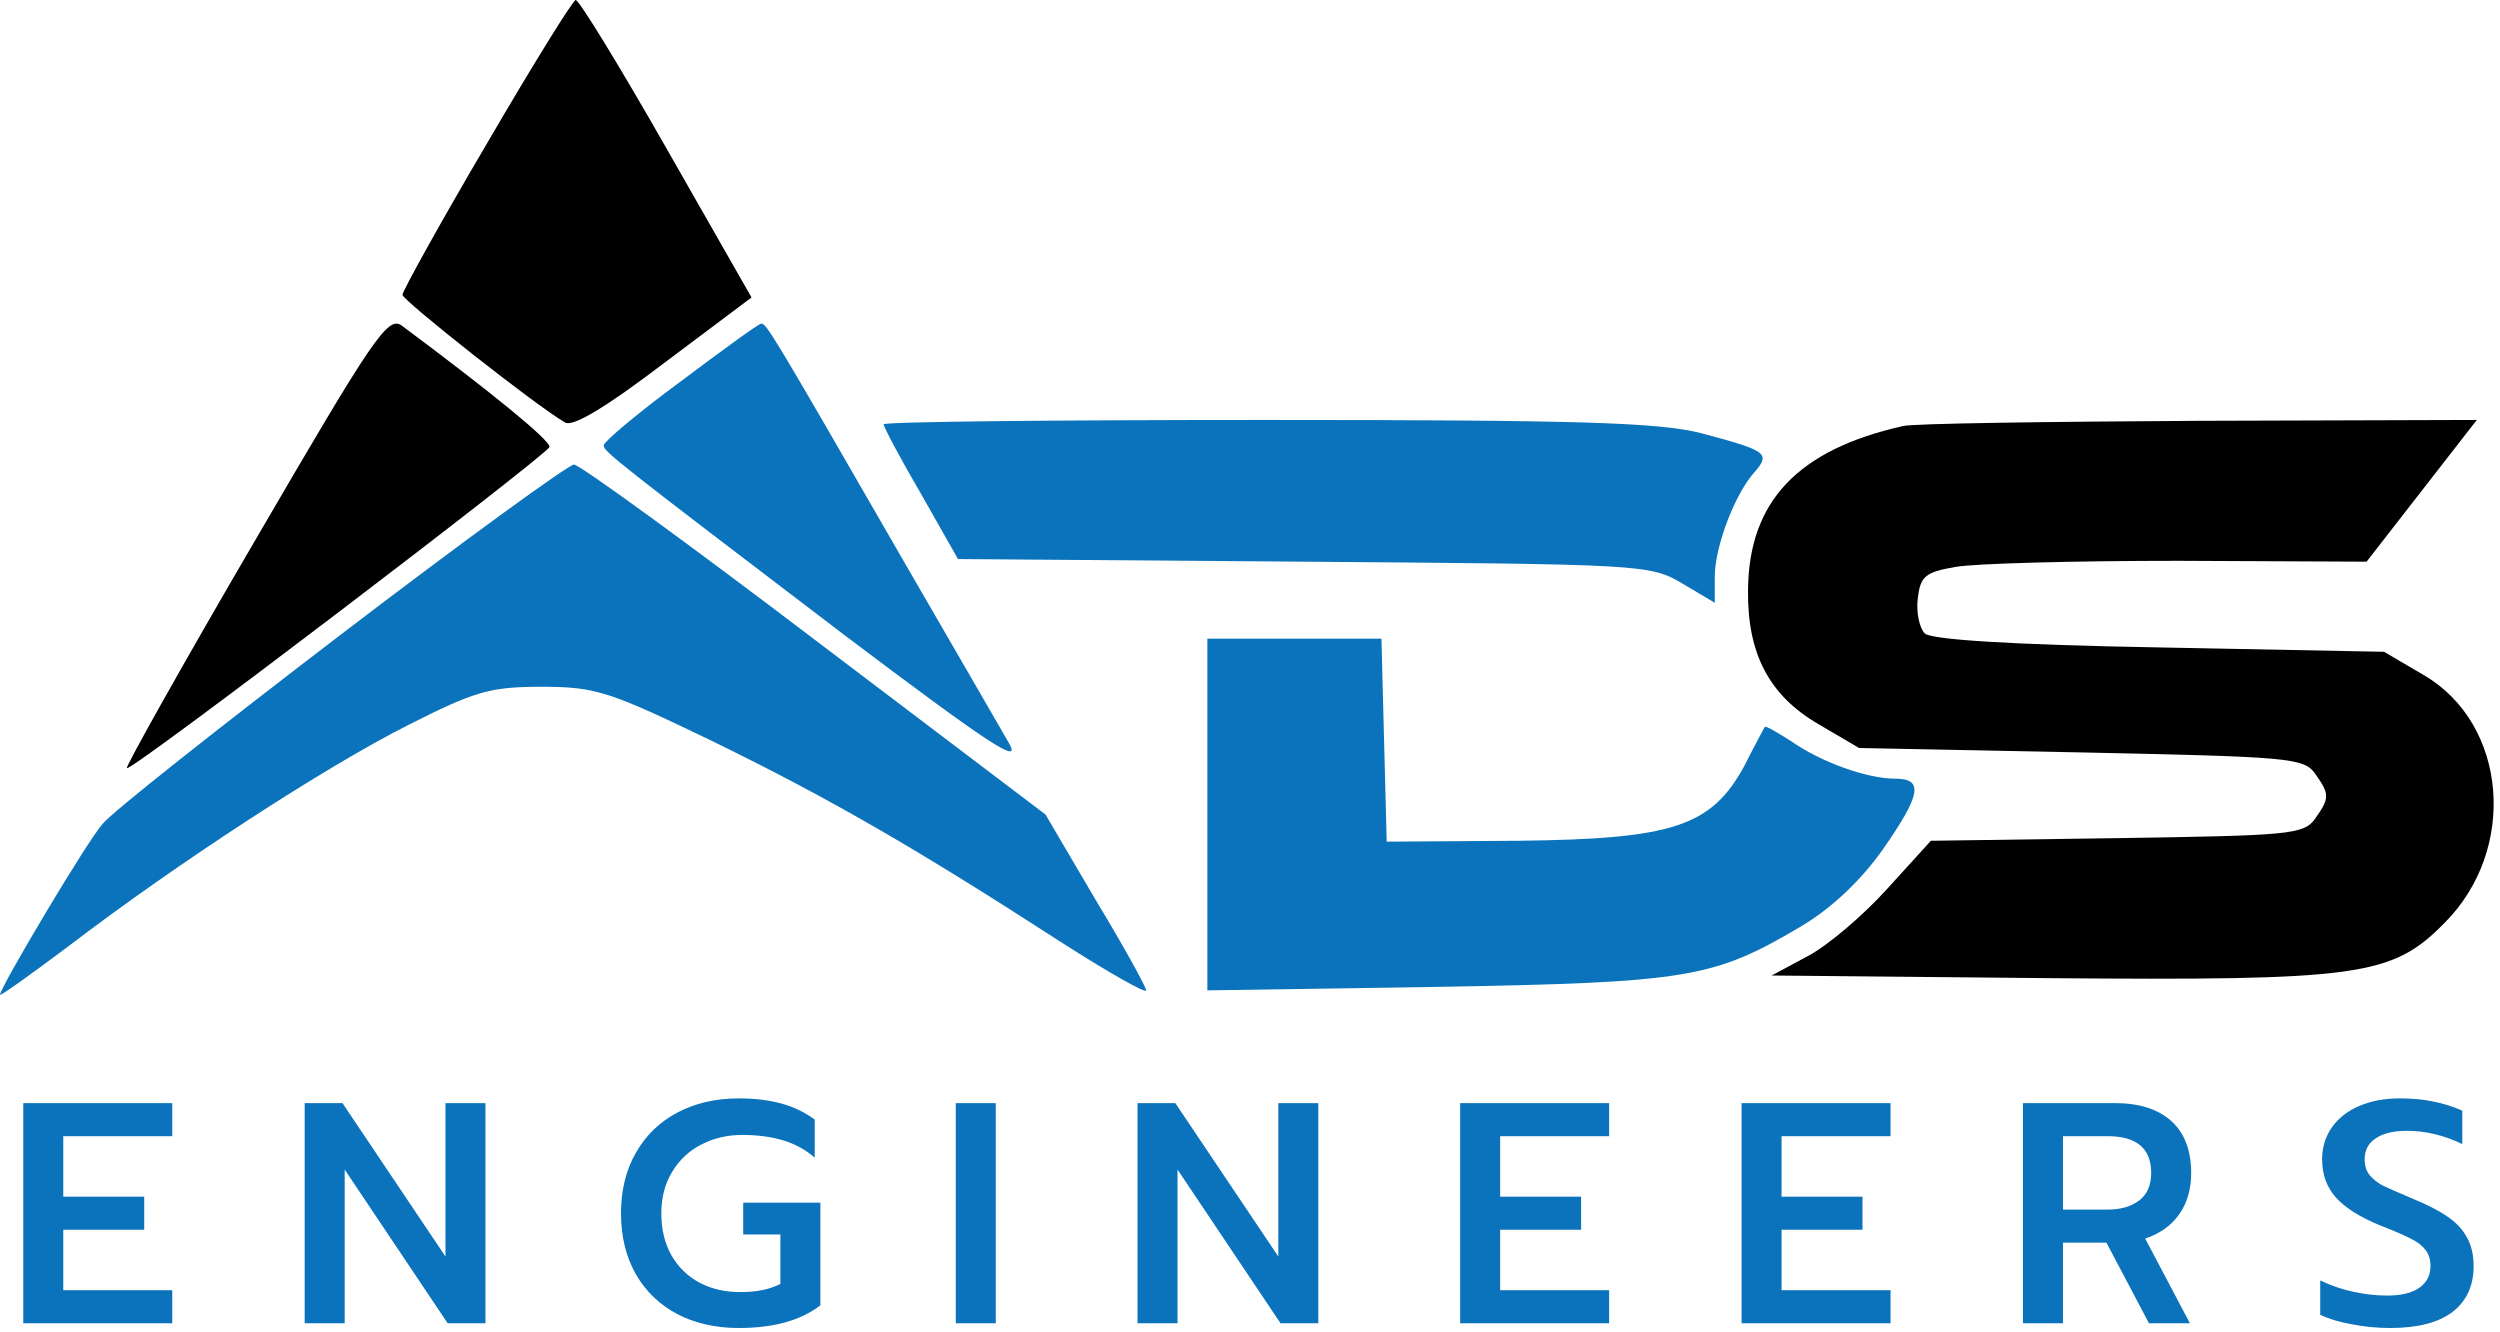 <svg width="381" height="203" viewBox="0 0 381 203" fill="none" xmlns="http://www.w3.org/2000/svg">
<path d="M3.547 168.115H26.251V173.155H9.643V182.371H21.979V187.411H9.643V196.627H26.251V201.667H3.547V168.115ZM46.434 168.115H52.194L67.89 191.491V168.115H73.986V201.667H68.226L52.53 178.243V201.667H46.434V168.115ZM112.594 202.387C109.074 202.387 105.954 201.683 103.234 200.275C100.514 198.835 98.402 196.803 96.898 194.179C95.394 191.523 94.642 188.435 94.642 184.915C94.642 181.395 95.394 178.323 96.898 175.699C98.402 173.043 100.514 170.995 103.234 169.555C105.954 168.115 109.074 167.395 112.594 167.395C114.994 167.395 117.138 167.651 119.026 168.163C120.914 168.675 122.626 169.491 124.162 170.611V176.419C122.754 175.203 121.138 174.323 119.314 173.779C117.49 173.235 115.426 172.963 113.122 172.963C110.818 172.963 108.722 173.459 106.834 174.451C104.978 175.411 103.506 176.803 102.418 178.627C101.33 180.419 100.786 182.515 100.786 184.915C100.786 187.347 101.298 189.475 102.322 191.299C103.346 193.091 104.77 194.483 106.594 195.475C108.418 196.435 110.498 196.915 112.834 196.915C115.298 196.915 117.33 196.499 118.93 195.667V188.131H113.266V183.283H125.026V198.931C122.05 201.235 117.906 202.387 112.594 202.387ZM145.66 168.115H151.756V201.667H145.66V168.115ZM173.36 168.115H179.12L194.816 191.491V168.115H200.912V201.667H195.152L179.456 178.243V201.667H173.36V168.115ZM222.528 168.115H245.232V173.155H228.624V182.371H240.96V187.411H228.624V196.627H245.232V201.667H222.528V168.115ZM265.415 168.115H288.119V173.155H271.511V182.371H283.847V187.411H271.511V196.627H288.119V201.667H265.415V168.115ZM308.302 168.115H322.318C326.03 168.115 328.894 169.027 330.91 170.851C332.926 172.675 333.934 175.315 333.934 178.771C333.934 181.235 333.326 183.331 332.11 185.059C330.894 186.787 329.166 188.019 326.926 188.755L333.742 201.667H327.502L321.022 189.379H314.398V201.667H308.302V168.115ZM321.214 184.339C323.198 184.339 324.798 183.875 326.014 182.947C327.23 182.019 327.838 180.627 327.838 178.771C327.838 175.027 325.63 173.155 321.214 173.155H314.398V184.339H321.214ZM364.26 202.387C362.276 202.387 360.308 202.195 358.356 201.811C356.436 201.459 354.852 200.979 353.604 200.371V195.139C355.204 195.907 356.884 196.483 358.644 196.867C360.404 197.251 362.132 197.443 363.828 197.443C365.972 197.443 367.604 197.043 368.724 196.243C369.844 195.443 370.404 194.339 370.404 192.931C370.404 191.939 370.148 191.123 369.636 190.483C369.124 189.811 368.372 189.235 367.38 188.755C366.388 188.243 364.868 187.587 362.82 186.787C359.684 185.507 357.412 184.083 356.004 182.515C354.596 180.947 353.892 178.995 353.892 176.659C353.892 174.835 354.388 173.219 355.38 171.811C356.372 170.403 357.764 169.315 359.556 168.547C361.348 167.779 363.412 167.395 365.748 167.395C367.668 167.395 369.364 167.555 370.836 167.875C372.34 168.163 373.812 168.627 375.252 169.267V174.355C372.468 173.011 369.652 172.339 366.804 172.339C364.756 172.339 363.172 172.723 362.052 173.491C360.932 174.227 360.372 175.283 360.372 176.659C360.372 177.651 360.628 178.467 361.14 179.107C361.652 179.715 362.324 180.243 363.156 180.691C364.02 181.107 365.556 181.779 367.764 182.707C370.004 183.635 371.764 184.547 373.044 185.443C374.356 186.339 375.332 187.395 375.972 188.611C376.644 189.795 376.98 191.251 376.98 192.979C376.98 195.955 375.908 198.275 373.764 199.939C371.62 201.571 368.452 202.387 364.26 202.387Z" fill="#0B73BB"/>
<path d="M74.133 22C67.067 34 61.333 44.4 61.333 44.933C61.467 45.867 81.733 61.867 86.133 64.4C87.333 65.067 92.267 62.133 101.2 55.333L114.533 45.333L101.6 22.667C94.533 10.267 88.267 -1.55706e-05 87.733 -1.55706e-05C87.333 -1.55706e-05 81.2 9.867 74.133 22Z" fill="black"/>
<path d="M38.933 82.267C27.867 101.2 19.067 116.933 19.333 117.067C19.867 117.733 83.2 69.467 83.733 68.133C84 67.2 74.8 59.733 61.2 49.6C59.067 48.133 56.8 51.6 38.933 82.267Z" fill="black"/>
<path d="M103.733 58.133C97.2 62.933 92 67.333 92 67.867C92 68.8 93.333 69.867 128.533 96.667C150.8 113.467 155.867 116.8 153.733 113.2C152.267 110.667 145.2 98.4 138 86C117.2 49.867 116.8 49.333 116 49.333C115.6 49.333 110.133 53.333 103.733 58.133Z" fill="#0B73BB"/>
<path d="M134.667 64.667C134.667 65.067 137.2 69.867 140.4 75.333L146 85.2L198.667 85.6C250.267 86 251.467 86 256.4 88.933L261.333 91.867V87.867C261.333 83.333 264.4 75.2 267.467 71.867C269.867 69.067 269.2 68.667 259.2 66C252.8 64.4 241.067 64 193.067 64C160.933 64 134.667 64.267 134.667 64.667Z" fill="#0B73BB"/>
<path d="M290 64.933C274 68.533 266.533 76.4 266.4 89.867C266.267 99.6 269.6 106 277.2 110.4L283.333 114L317.067 114.667C348.533 115.333 351.067 115.467 352.8 117.867C355.067 121.067 355.067 121.6 352.8 124.8C351.067 127.2 348.8 127.333 322.667 127.733L294.267 128.133L287.6 135.467C284 139.467 278.533 144.133 275.467 145.733L270 148.667L311.867 149.067C359.6 149.467 364.533 148.8 372.533 140.667C383.733 129.467 382.133 110.4 369.467 102.933L363.333 99.333L329.067 98.667C306.267 98.267 294.267 97.467 293.333 96.533C292.533 95.733 292 93.333 292.267 91.2C292.667 87.867 293.333 87.2 298 86.4C300.933 85.867 316.267 85.467 332 85.467L360.667 85.6L369.067 74.8L377.467 64L335.067 64.133C311.733 64.267 291.467 64.533 290 64.933Z" fill="black"/>
<path d="M52 96.667C33.333 110.933 16.933 123.867 15.6 125.6C13.067 128.533 0 150.533 0 151.6C0 151.867 4.667 148.533 10.533 144.133C26.933 131.6 49.467 116.933 62.133 110.533C72.4 105.333 74.667 104.667 82.533 104.667C90.8 104.667 92.8 105.333 108.8 113.067C126.8 121.867 139.867 129.467 161.733 143.6C168.8 148.133 174.667 151.467 174.667 150.933C174.667 150.4 171.2 144.133 166.933 137.067L159.333 124.133L124.133 97.467C104.667 82.667 88.133 70.667 87.467 70.8C86.667 70.8 70.667 82.4 52 96.667Z" fill="#0B73BB"/>
<path d="M184 124.133V150.933L219.067 150.4C257.467 149.733 261.2 149.067 274.667 141.067C279.333 138.267 283.733 134 286.933 129.467C292.8 121.067 293.2 118.667 288.8 118.667C284.533 118.667 277.467 116.133 272.933 112.933C270.8 111.6 269.067 110.533 268.933 110.8C268.8 111.067 267.333 113.733 265.867 116.667C260.8 126 254.933 127.867 231.333 128.133L211.333 128.267L210.933 112.8L210.533 97.333H197.333H184V124.133Z" fill="#0B73BB"/>
</svg>
